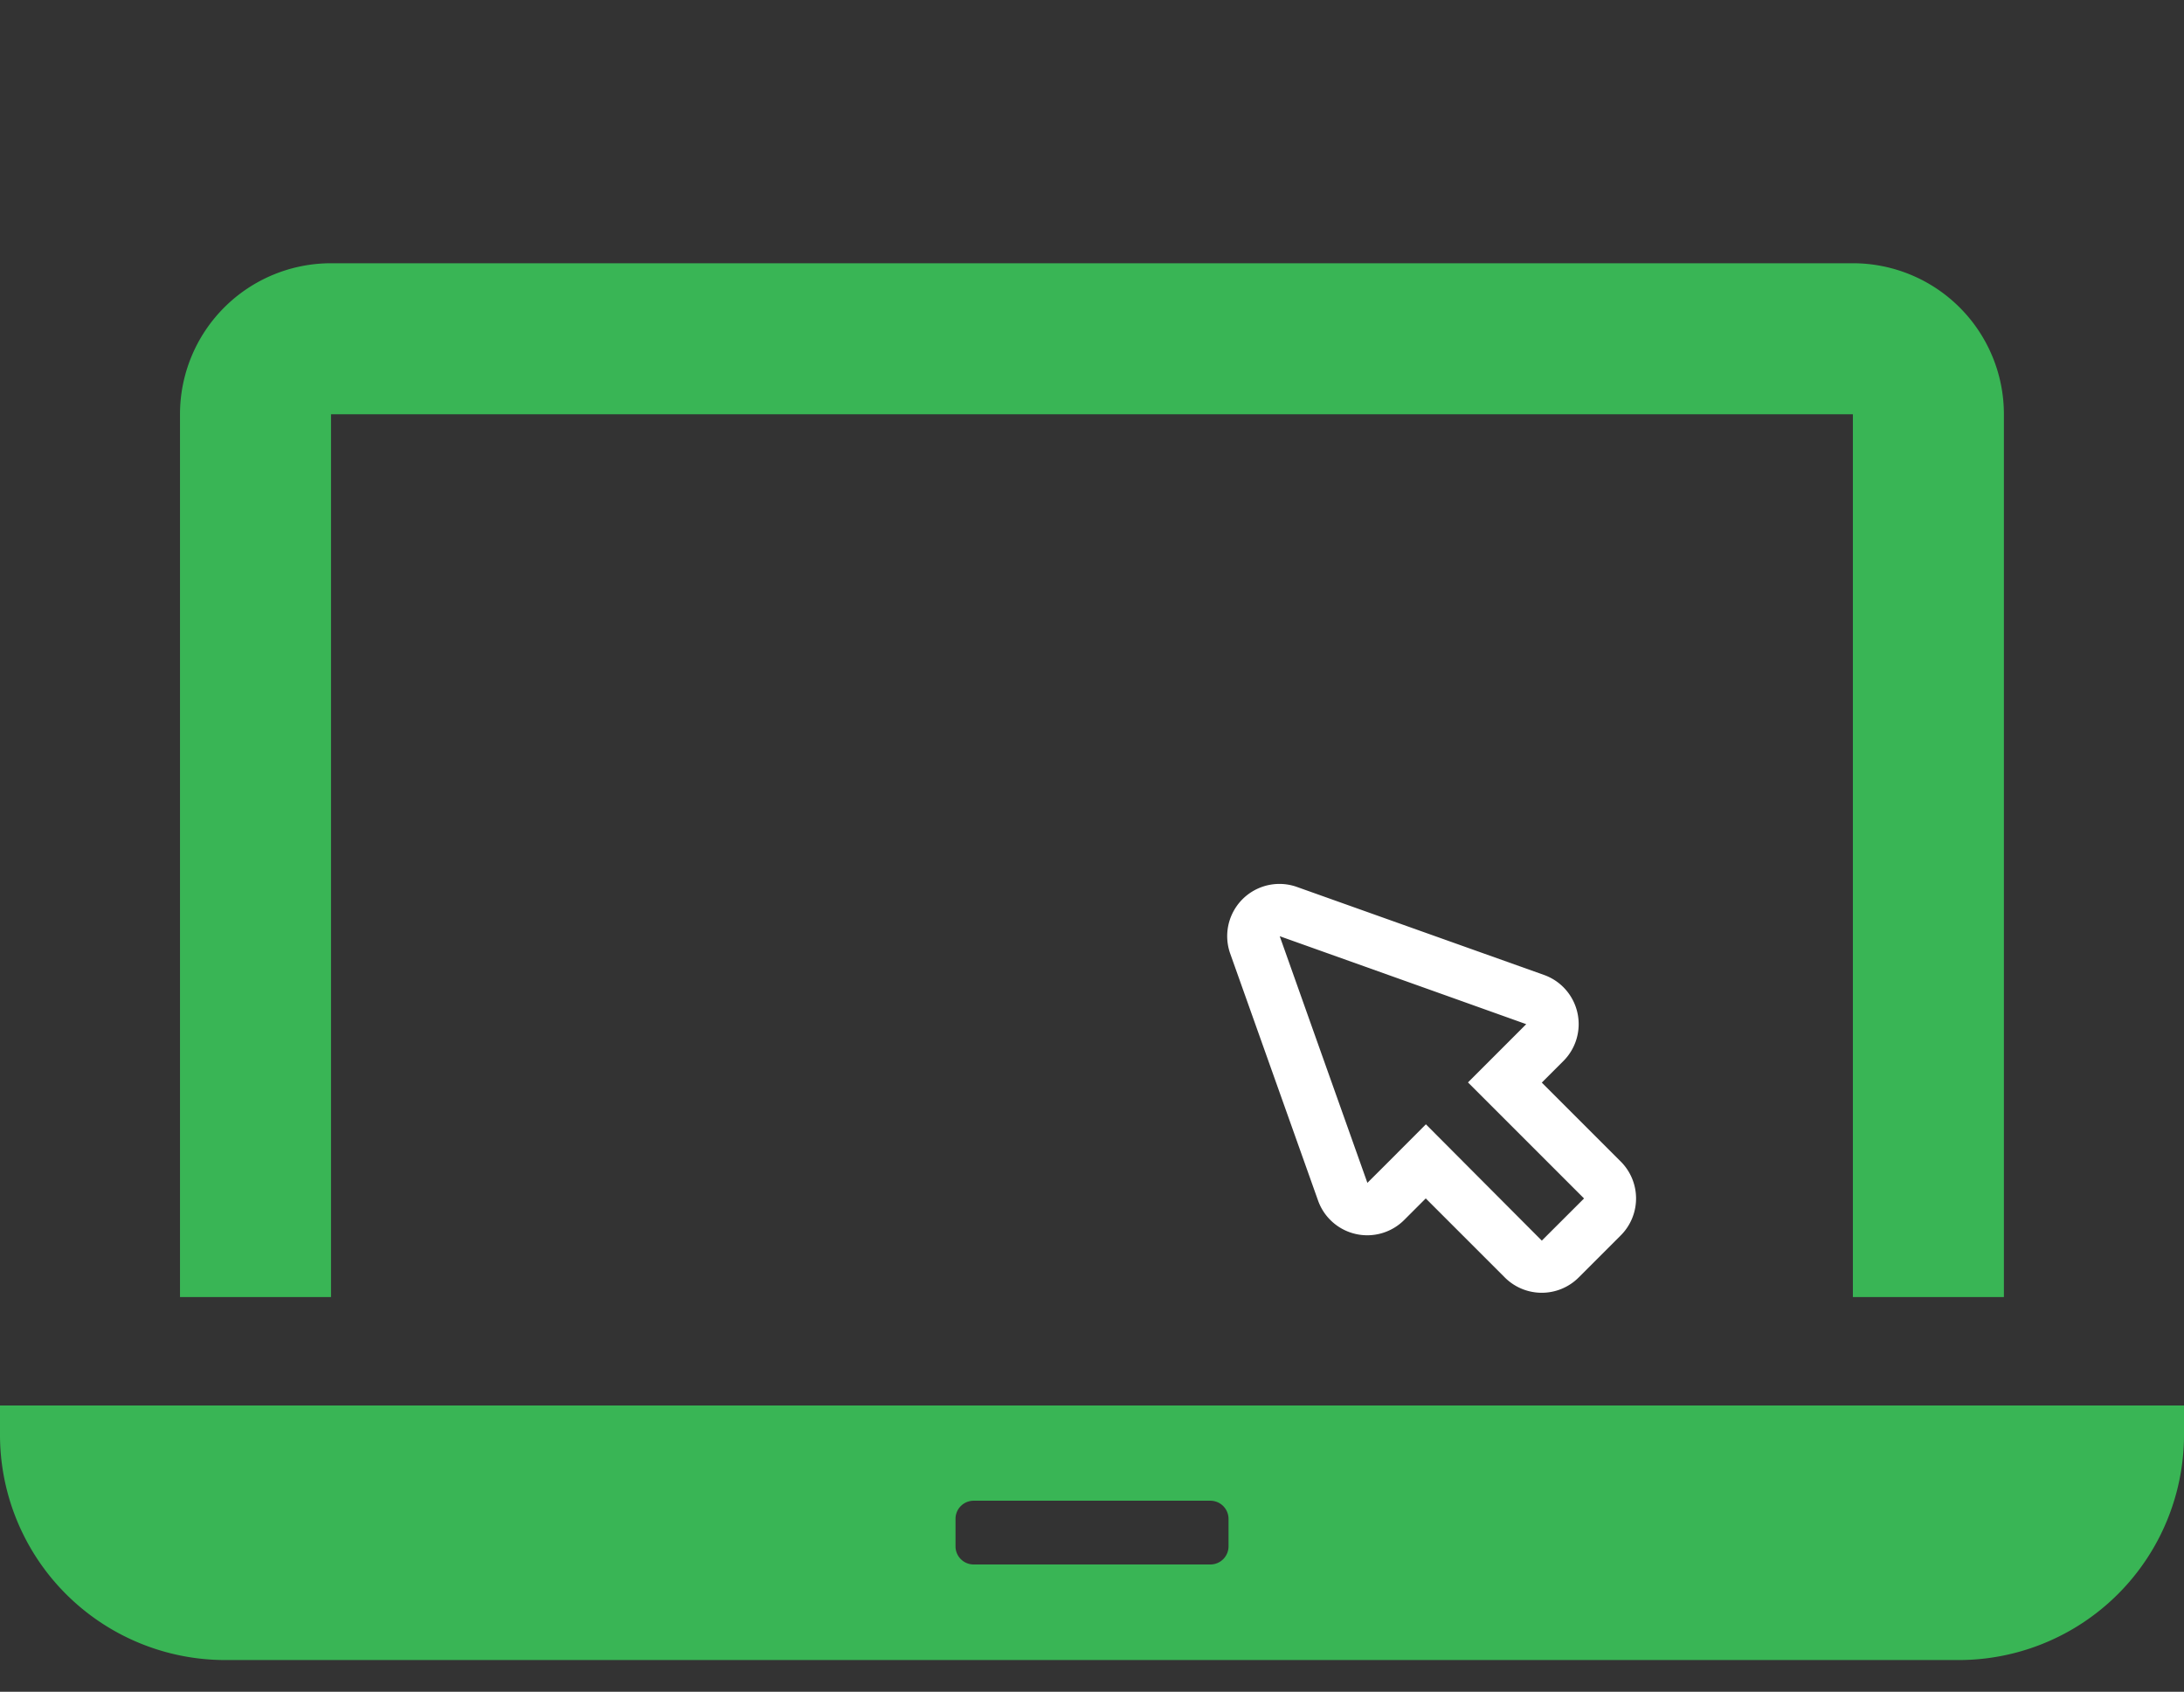 <svg xmlns="http://www.w3.org/2000/svg" width="104.556" height="81" viewBox="0 0 104.556 81">
  <rect x="0" y="0" width="104.556" height="81" fill="#333333" stroke="none"/>
  <g id="icon-ps" transform="translate(-1287.722 -2215)">
    <rect id="長方形_366" data-name="長方形 366" width="104" height="81" transform="translate(1288 2215)" fill="none" opacity="0"/>
    <g id="web_loan_icon" transform="translate(1287.722 2227.604)">
      <g id="web_loan_icon-2" data-name="web_loan_icon" transform="translate(0 0)">
        <g id="PCでの銀行取引アイコン_1" data-name="PCでの銀行取引アイコン 1">
          <path id="パス_4" data-name="パス 4" d="M49.413,141.754h.03V99.486H122.3v42.267h7.23V99.486a7.23,7.23,0,0,0-7.23-7.23H49.443a7.23,7.23,0,0,0-7.23,7.23v42.267h7.2Z" transform="translate(-33.596 -92.256)" fill="#39b555"/>
          <path id="パス_5" data-name="パス 5" d="M0,360.057v1.4a10.786,10.786,0,0,0,10.789,10.787H93.768a10.788,10.788,0,0,0,10.788-10.788v-1.4Zm45.744,6.756v-1.329a.868.868,0,0,1,.868-.868H57.944a.87.87,0,0,1,.87.868V366.8a.868.868,0,0,1-.87.868H46.612a.868.868,0,0,1-.868-.861Z" transform="translate(0 -305.368)" fill="#39b555"/>
          <path id="パス_6" data-name="パス 6" d="M202.205,174.325Z" transform="translate(-135.36 -147.143)" fill="#39b555"/>
        </g>
        <g id="PCのカーソル矢印アイコン_2" data-name="PCのカーソル矢印アイコン 2" transform="translate(58.757 29.72)">
          <path id="パス_574" data-name="パス 574" d="M18.839,13.292,15.056,9.509,16.085,8.48a2.5,2.5,0,0,0-.93-4.128L3.343.145a2.5,2.5,0,0,0-3.2,3.2l4.2,11.808a2.5,2.5,0,0,0,4.128.93l1.029-1.029h0l3.783,3.783a2.5,2.5,0,0,0,3.54,0l2-2A2.5,2.5,0,0,0,18.839,13.292Zm-3.783,3.783L9.507,11.506,7.543,13.475l-.837.834L4.14,7.093,2.509,2.5,10.781,5.45,14.31,6.711,11.522,9.5h0l5.556,5.556Z" transform="translate(-0.001 0)" fill="#fff"/>
        </g>
      </g>
    </g>
  </g>
</svg>
